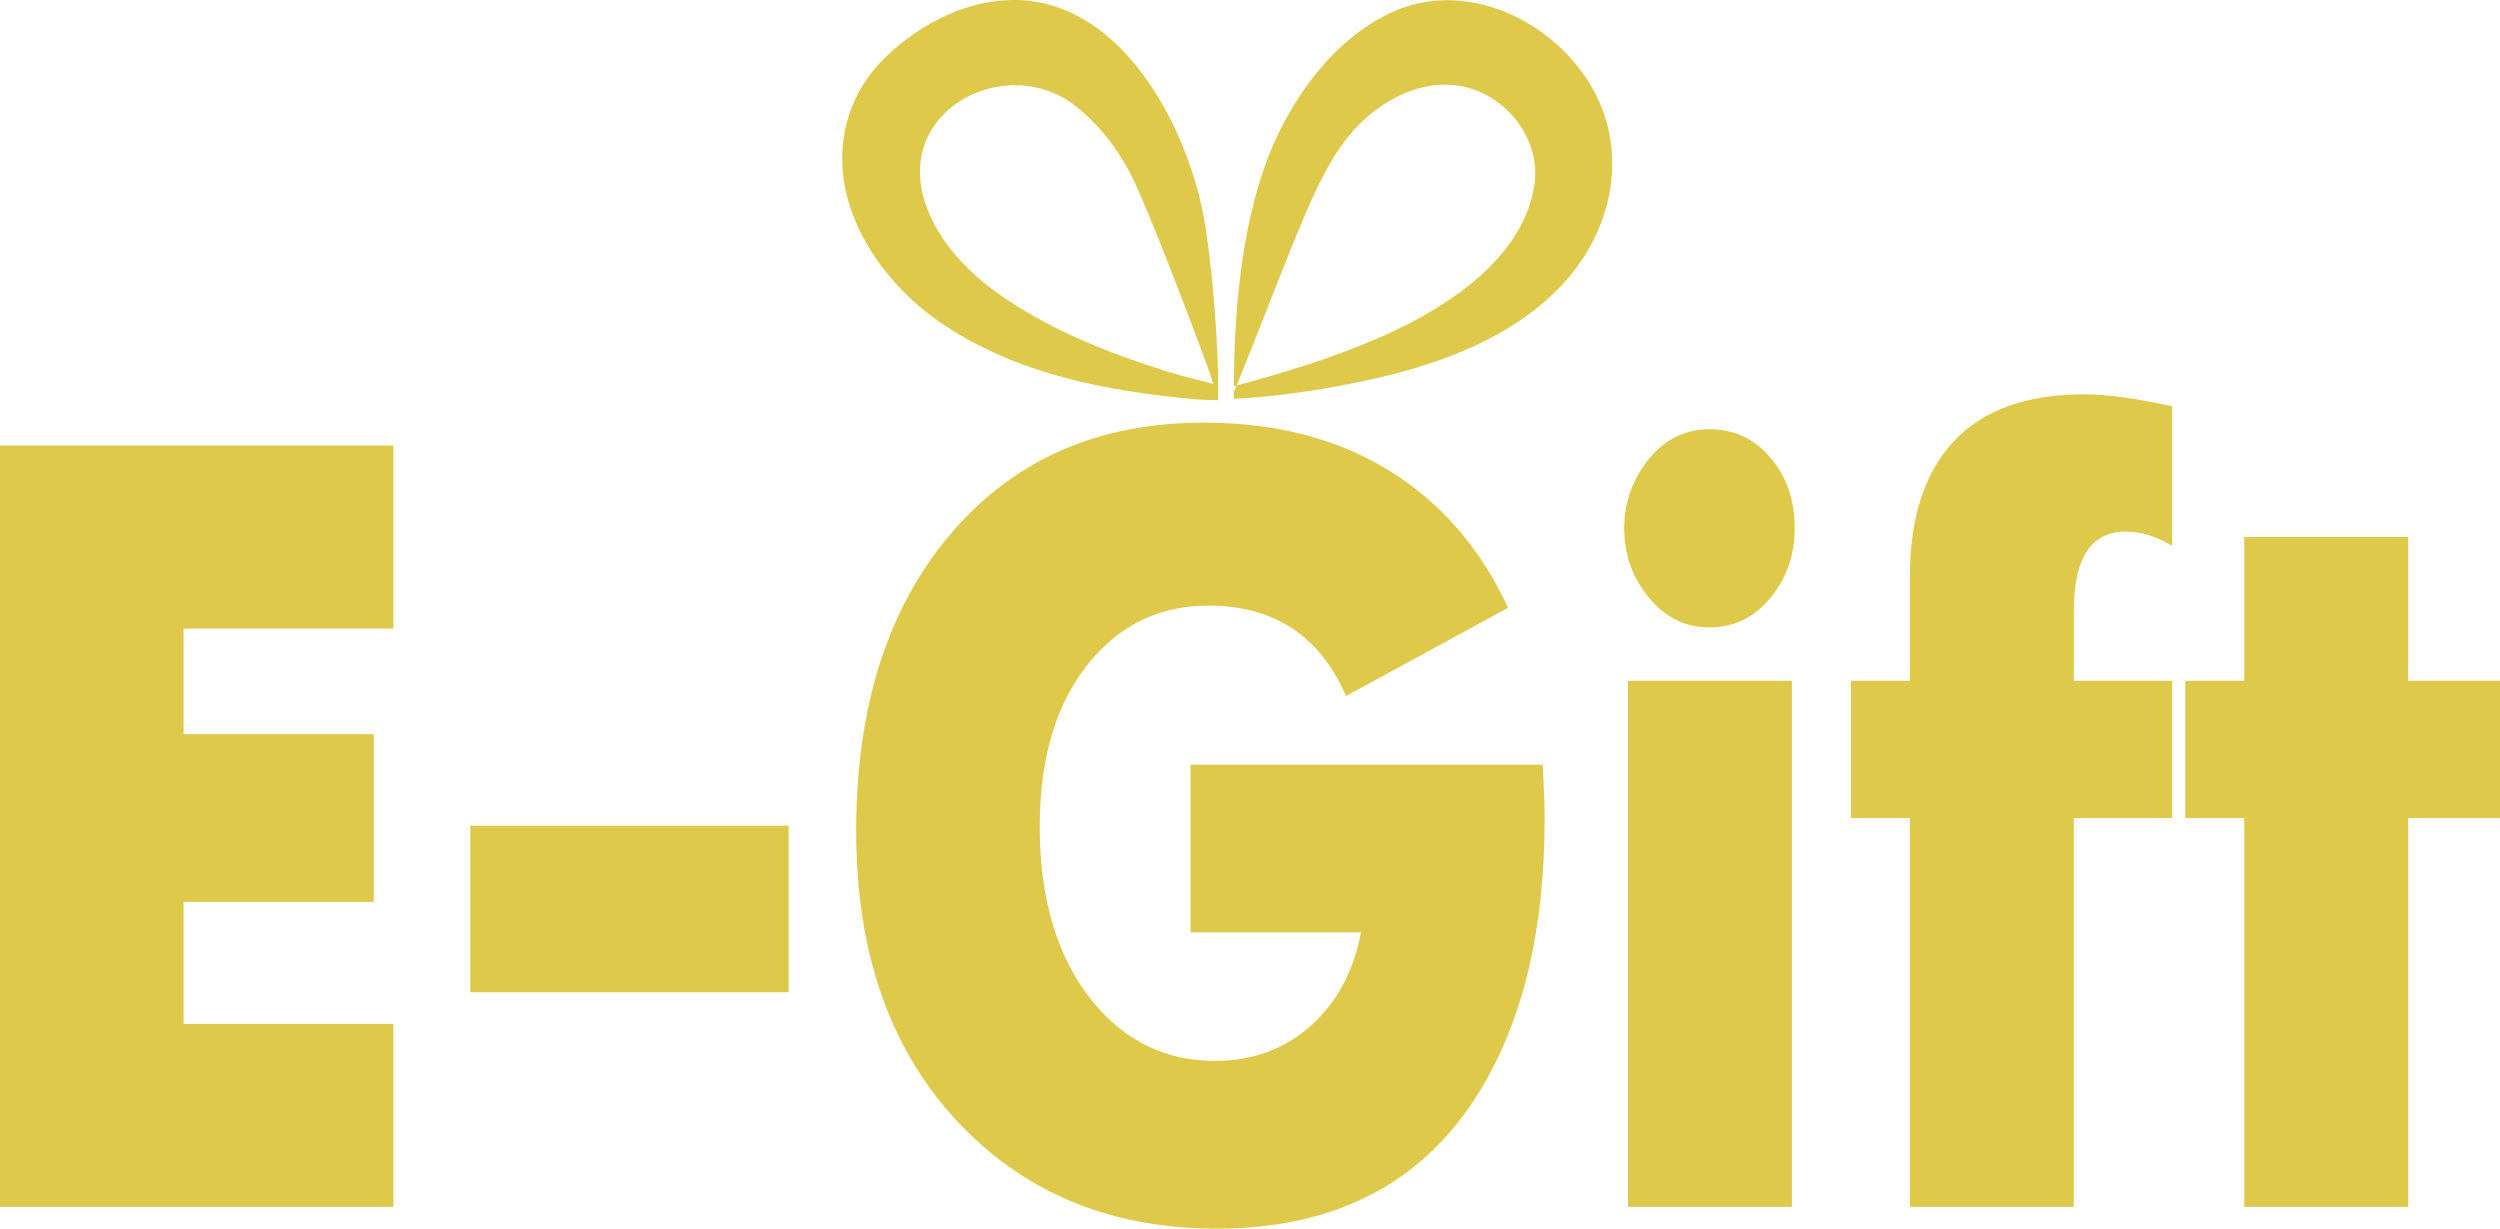 <?xml version="1.0" encoding="UTF-8"?> <svg xmlns="http://www.w3.org/2000/svg" width="290.221" height="142.629" viewBox="390.827 1549.749 290.221 142.629"><g data-name="Groupe 551"><g data-name="Groupe 550" transform="translate(390.827 1549.749)" clip-path="url(&quot;#a&quot;)"><path d="M143.236 45.51c-.024-8.736.816-19.133 3.985-27.274 2.62-6.726 7.548-13.675 14.331-16.8 7.947-3.66 17.149.205 22.097 6.929 5.682 7.72 4.13 17.763-2.24 24.629-4.91 5.293-11.816 8.312-18.785 10.204-5.607 1.523-13.583 2.863-19.388 3.092 0 0-.043-.561 0-1.452 5.788-1.555 11.489-3.279 16.976-5.687 7.444-3.267 16.74-9.044 17.938-17.892.546-4.034-1.785-8.006-5.233-10.019-6.068-3.541-13.067.106-16.844 5.19-2.312 3.114-3.832 6.73-5.328 10.307-2.412 5.762-5.097 13.012-7.51 18.774" fill="#dfc94a" fill-rule="evenodd" data-name="Tracé 1908"></path><path d="M139.04 46.38c-11.031-1.01-20.805-2.989-29.363-8.594-8.144-5.336-14.744-15.715-10.673-25.63.883-2.149 2.259-4.066 3.941-5.663 4.078-3.87 9.642-6.705 15.374-6.48 12.063.475 19.375 14.59 21.369 24.913.964 4.997 1.877 15.644 1.709 21.538 0 0-2.106-.061-2.358-.083m1.81-1.811c.113-.152-5.906-16.157-8.787-22.658-1.648-3.718-3.963-7.06-7.217-9.613-7.79-6.11-20.45.133-17.653 10.549 1.2 4.462 4.646 8.295 8.305 10.952 6.128 4.448 13.064 7.15 20.207 9.394 1.75.55 3.375.891 5.146 1.376" fill="#dfc94a" fill-rule="evenodd" data-name="Tracé 1909"></path><path d="M45.67 140.101H0V51.72h45.67v21.243H21.314v12.264h22.073v19.472H21.313v14.161h24.358v21.242Zm8.92-24.908H91.56V95.847H54.59v19.346Zm124.505-26.427c.072 1.35.127 2.529.164 3.54.036 1.013.055 1.94.055 2.782 0 12.729-2.465 23.183-7.395 31.358-6.524 10.79-16.745 16.184-30.664 16.184-12.034 0-21.894-3.961-29.577-11.885-8.193-8.429-12.287-19.851-12.287-34.266 0-14.413 3.659-25.92 10.982-34.518 7.321-8.598 17.108-12.896 29.36-12.896 10.293 0 18.81 2.824 25.554 8.47 4.058 3.373 7.32 7.714 9.786 13.024l-18.812 10.242c-3.045-6.996-8.372-10.495-15.985-10.495-5.437 0-9.933 2.066-13.484 6.196-4.06 4.72-6.09 11.211-6.09 19.471 0 8.43 2.03 15.173 6.09 20.231 3.77 4.637 8.519 6.954 14.245 6.954 4.35 0 8.047-1.347 11.092-4.046 3.045-2.697 5.001-6.322 5.871-10.874h-19.79V88.766h40.885Zm29.248-27.437c0 3.12-.943 5.816-2.827 8.092-1.886 2.276-4.241 3.413-7.068 3.413-2.973 0-5.438-1.305-7.395-3.918-1.668-2.191-2.501-4.721-2.501-7.587 0-2.782.833-5.31 2.501-7.587 1.957-2.61 4.422-3.92 7.395-3.92 2.827 0 5.182 1.097 7.068 3.288 1.884 2.193 2.827 4.931 2.827 8.22m-.326 78.771h-19.03v-61.07h19.03v61.07Zm44.145-45.139h-11.418v45.14h-19.03v-45.14h-6.85V79.03h6.85V67.02c0-6.912 1.704-12.181 5.112-15.806 3.407-3.624 8.444-5.437 15.115-5.437 1.45 0 3.044.126 4.784.38 1.74.252 3.551.59 5.437 1.011v16.184c-1.886-1.094-3.661-1.643-5.328-1.643-2.538 0-4.278 1.18-5.22 3.54-.581 1.434-.87 3.372-.87 5.816v7.965h11.418v15.932Zm38.06 0h-10.657v45.14h-19.03v-45.14h-6.85V79.03h6.85V62.34h19.03v16.69h10.656v15.932Z" fill="#dfc94a" fill-rule="evenodd" data-name="Tracé 1910"></path></g></g><defs><clipPath id="a"><path d="M0 0h290.221v142.63H0V0z" data-name="Rectangle 141"></path></clipPath></defs></svg> 